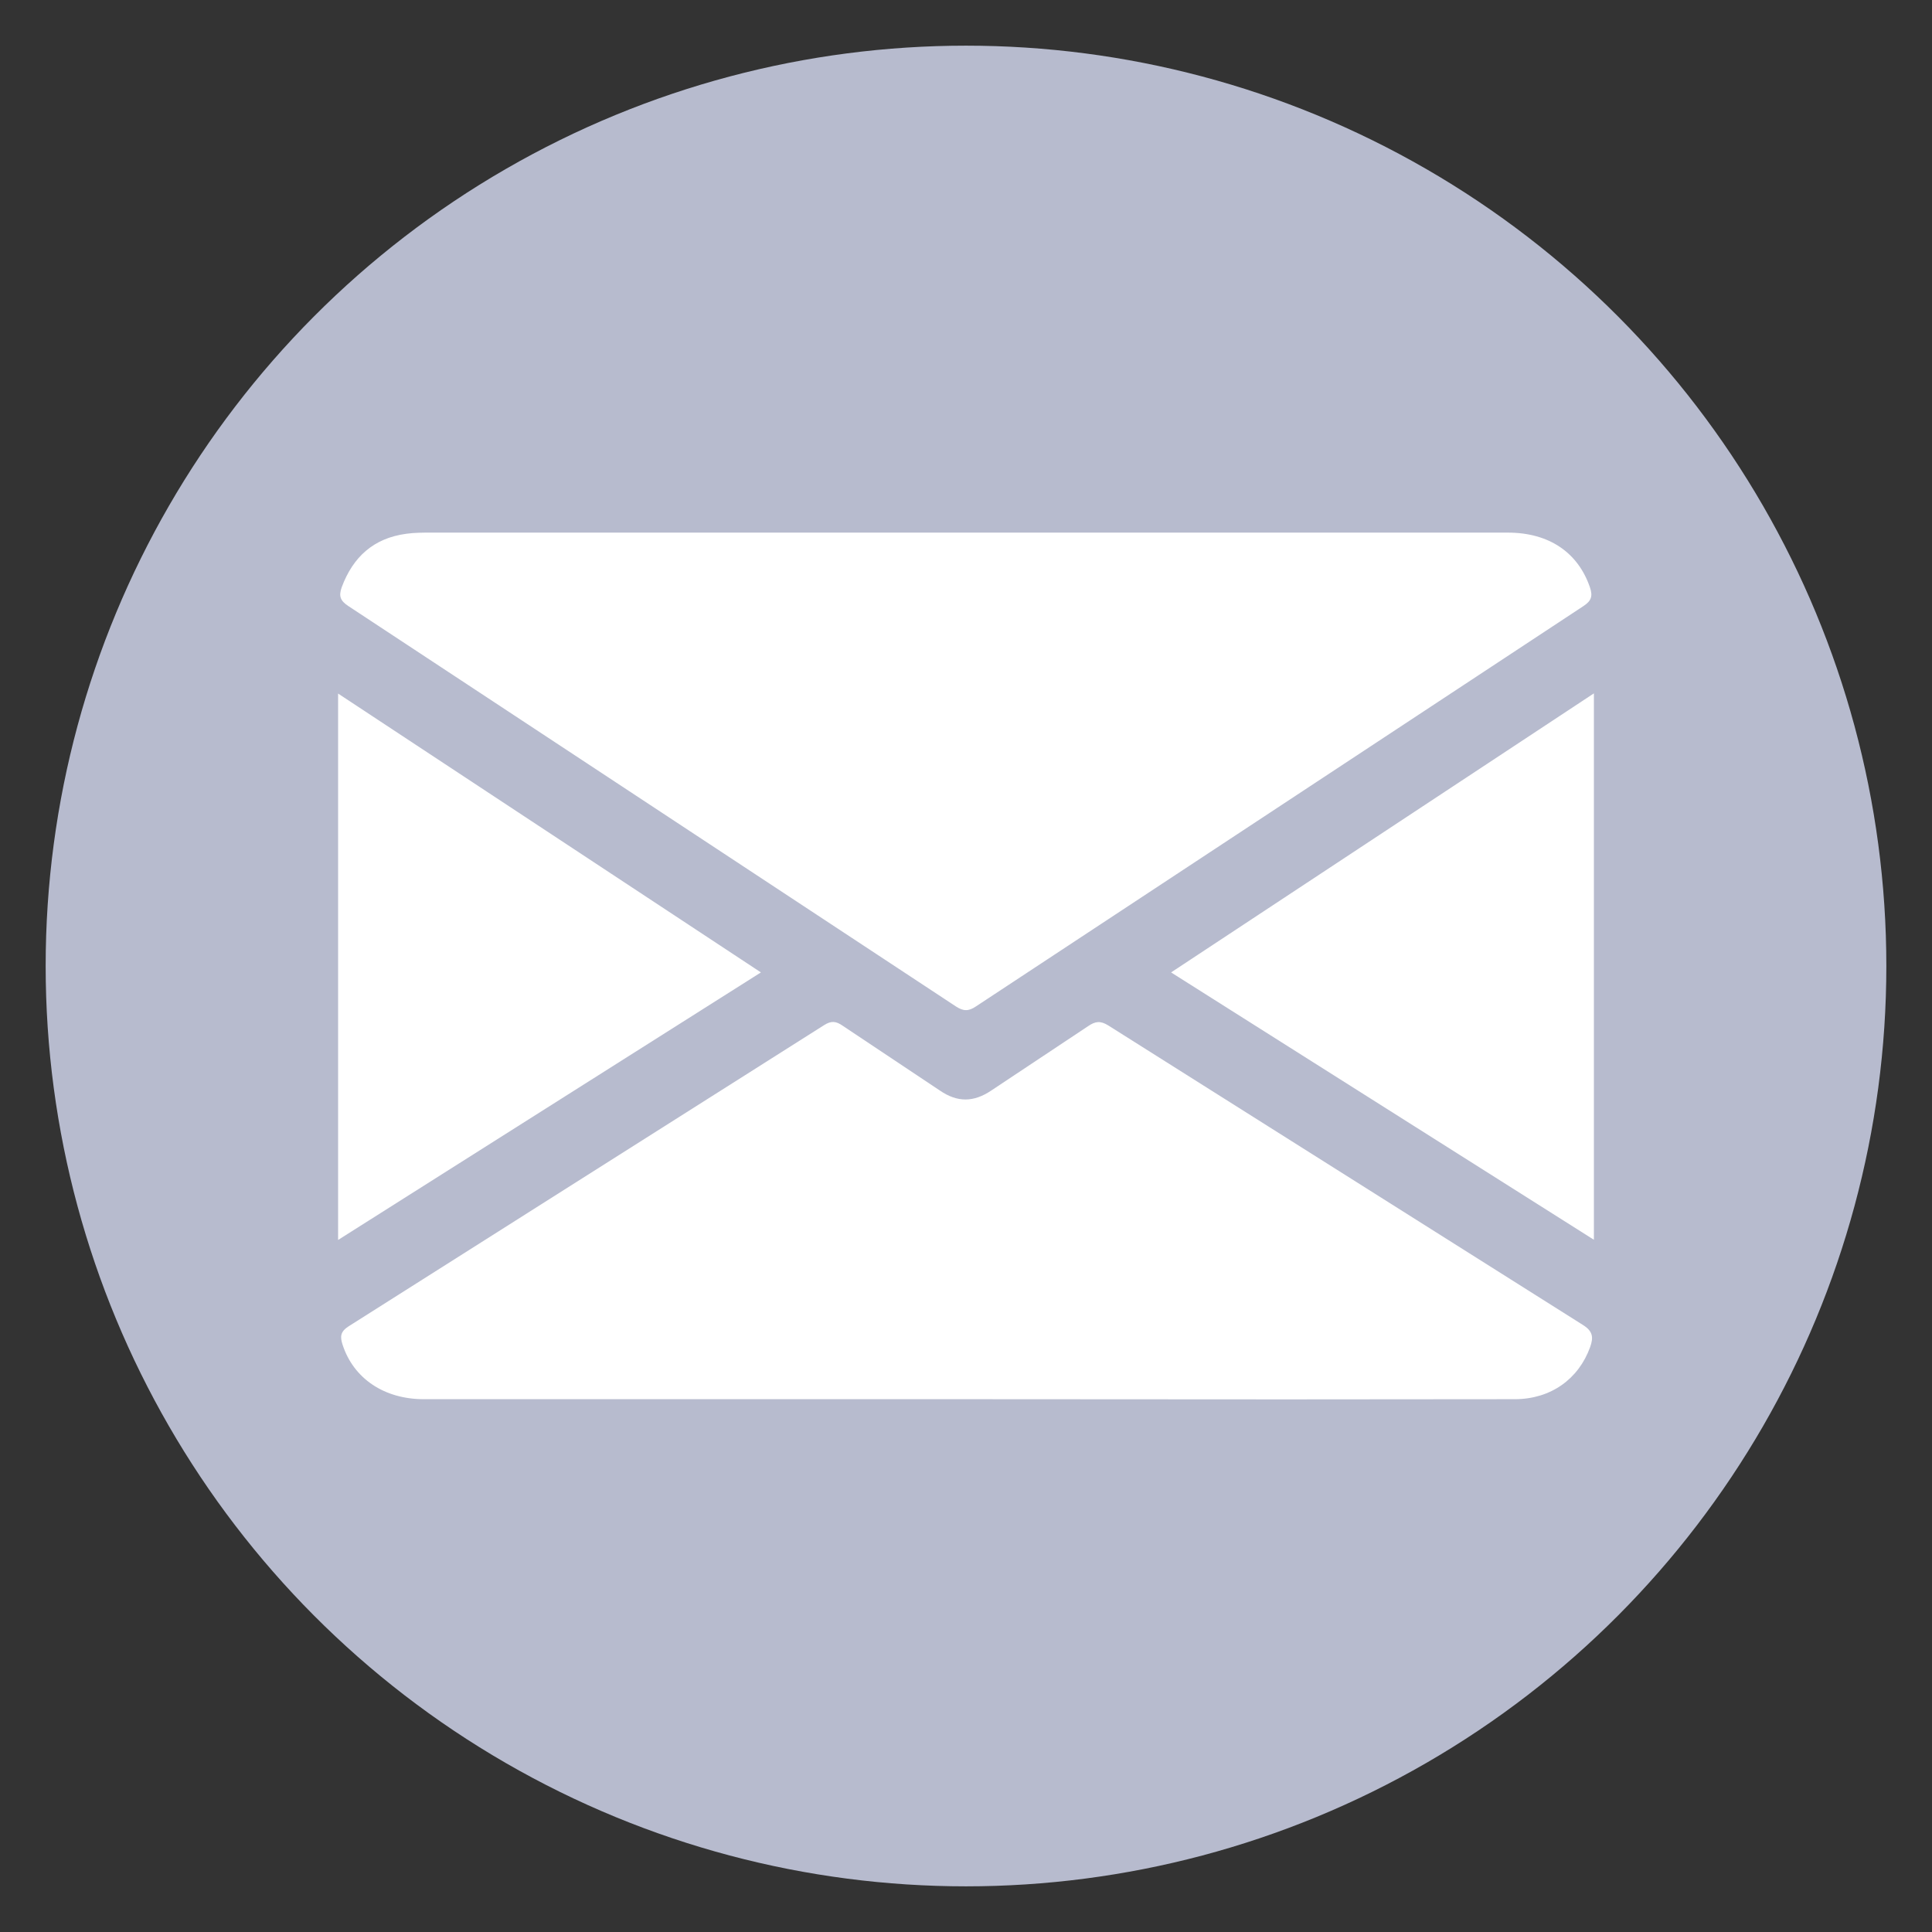 <?xml version="1.0" encoding="UTF-8"?> <svg xmlns="http://www.w3.org/2000/svg" xmlns:v="https://vecta.io/nano" viewBox="0 0 1024 1024"><rect x="0" y="0" width="1024" height="1024" fill="#333333" stroke="none"/><circle cx="512" cy="512" r="487.8" fill="#b7bbce"></circle><path d="M511.5 282.3h287.7c21.9 0 37.2 10.6 43.5 29 1.6 4.7.7 7.2-3.4 9.9l-322 212.2c-4 2.7-6.7 2.6-10.7 0l-322-212.2c-4.1-2.7-5.2-5.1-3.5-9.9 6-16.2 17-26.1 34.3-28.4 4.3-.6 8.6-.6 12.9-.6h283.2zm.8 459.3H224.6c-21 0-37.2-11-43-28.8-1.4-4.3-1.3-7 3.3-9.9l251.8-159.5c3.9-2.5 6.4-2.2 10 .3l51.3 34.2c9.5 6.6 18.2 6.3 27.4.1l51.3-34.1c3.8-2.6 6.5-3 10.7-.4l251.5 158.7c5.3 3.3 5.8 6.5 3.9 11.8-6.1 16.9-20.8 27.5-39.7 27.6l-121.8.1-169-.1zm-109-226.2L179.2 657.2V367.6l224.1 147.8zm217.4 0l224.1-147.9v289.6L620.7 515.4z" fill="#fff"></path></svg> 